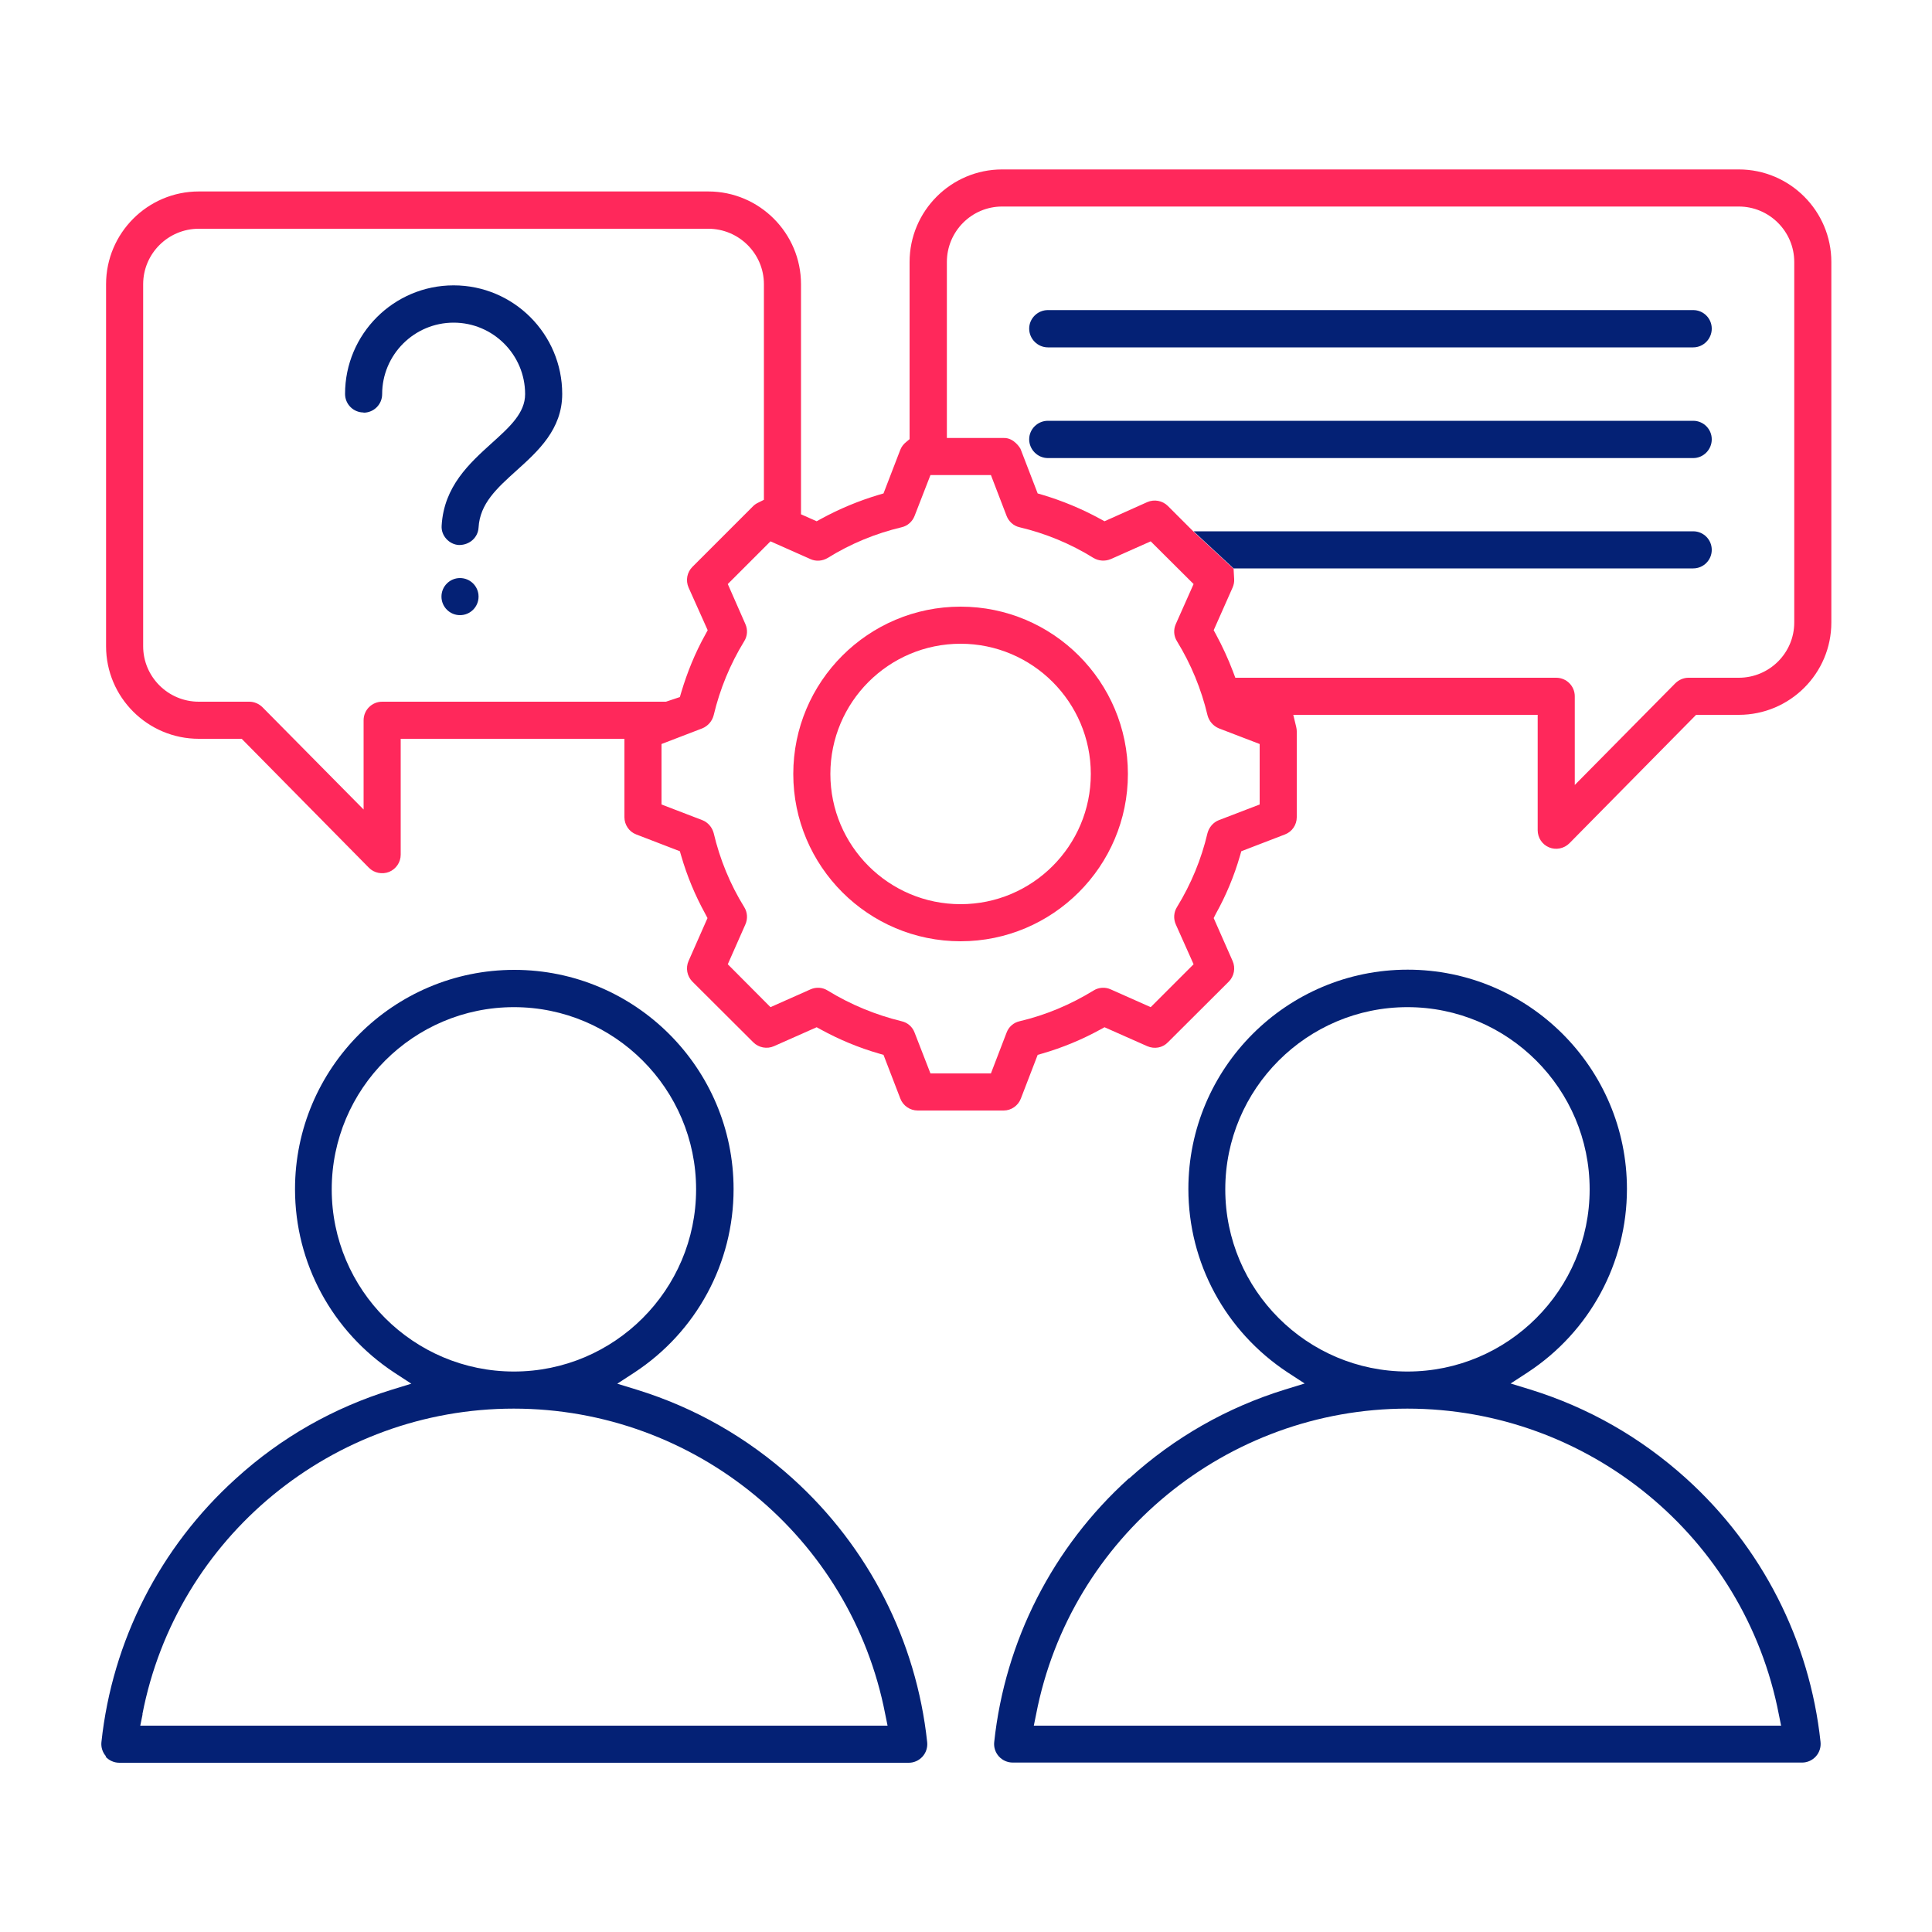 <?xml version="1.0" encoding="UTF-8"?>
<svg id="uuid-dbdaf85f-e8d7-4abf-b534-41cdf3662fba" data-name="Calque 1" xmlns="http://www.w3.org/2000/svg" viewBox="0 0 100 100">
  <g>
    <path d="M23.81,29.92c-.53,0-.96.43-.96.96s.43.96.96.96.96-.43.96-.96-.43-.96-.96-.96Z" fill="#042175"/>
    <path d="M18.82,21.36c.53,0,.96-.43.96-.96,0-2.04,1.66-3.7,3.7-3.7s3.7,1.66,3.7,3.7c0,.98-.8,1.7-1.72,2.53-1.16,1.05-2.48,2.24-2.6,4.27-.02.26.07.5.24.69s.41.31.66.32h0c.56,0,.98-.4,1.01-.9.07-1.25.95-2.04,1.97-2.96,1.11-1,2.36-2.13,2.36-3.96,0-3.1-2.52-5.62-5.62-5.62s-5.62,2.52-5.62,5.62c0,.53.43.96.96.96Z" fill="#042175"/>
  </g>
  <path d="M49.72,48.72c4.77,0,8.66-3.88,8.66-8.66s-3.88-8.66-8.66-8.66-8.66,3.88-8.66,8.66,3.88,8.66,8.66,8.66ZM49.72,33.32c3.71,0,6.74,3.02,6.74,6.74s-3.02,6.74-6.74,6.74-6.74-3.02-6.74-6.74,3.02-6.74,6.74-6.74Z" fill="#ff285b"/>
  <path d="M90,8.77h-38.13c-2.64,0-4.79,2.15-4.79,4.79v9.17l-.18.15c-.14.11-.24.25-.3.4l-.87,2.26-.24.07c-1.04.31-2.05.73-3,1.25l-.22.12-.81-.36v-11.91c0-2.64-2.15-4.8-4.8-4.8H10.29c-2.65,0-4.8,2.16-4.8,4.8v18.74c0,2.64,2.15,4.79,4.8,4.79h2.22l6.58,6.67c.27.28.69.36,1.05.22.36-.15.6-.5.6-.89v-6h11.58v4.06c0,.39.24.75.61.89l2.26.87.07.24c.3,1.04.72,2.05,1.25,3.01l.11.21-.98,2.22c-.16.36-.08.79.2,1.07l3.15,3.14c.28.28.71.36,1.07.2l2.21-.98.22.12c.95.52,1.96.94,3,1.24l.24.07.87,2.26c.14.37.5.62.9.62h4.45c.39,0,.75-.25.89-.62l.87-2.26.24-.07c1.04-.3,2.05-.72,3-1.24l.22-.12,2.21.98c.37.16.79.09,1.07-.2l3.15-3.14c.28-.28.36-.71.2-1.07l-.98-2.22.11-.22c.53-.95.95-1.96,1.25-3l.07-.24,2.26-.87c.37-.14.61-.5.61-.89v-4.45c0-.07-.01-.14-.03-.23l-.15-.62h12.65v5.97c0,.39.23.74.59.89.36.15.78.06,1.05-.21l6.56-6.65h2.21c2.64,0,4.79-2.14,4.79-4.78V13.56c0-2.64-2.15-4.79-4.79-4.79ZM19.78,36.32c-.53,0-.96.43-.96.96v4.62l-5.23-5.29c-.18-.18-.43-.29-.68-.29h-2.62c-1.59,0-2.88-1.29-2.88-2.87V14.71c0-1.58,1.29-2.87,2.88-2.87h26.37c1.59,0,2.88,1.29,2.88,2.87v11.16l-.28.14c-.11.05-.2.11-.27.18l-3.15,3.15c-.28.28-.36.7-.2,1.07l.99,2.21-.12.22c-.53.95-.94,1.96-1.25,3l-.07.24-.72.24h-14.69ZM65.2,41.64l-2.11.81c-.29.11-.51.37-.59.67-.32,1.36-.85,2.64-1.58,3.83-.17.27-.19.61-.06.9l.92,2.06-2.22,2.22-2.07-.92c-.28-.13-.62-.11-.89.06-1.19.73-2.47,1.27-3.83,1.59-.31.07-.56.29-.67.59l-.81,2.11h-3.13l-.82-2.11c-.11-.3-.36-.52-.67-.59-1.35-.33-2.64-.86-3.83-1.59-.27-.17-.6-.19-.89-.06l-2.07.92-2.21-2.22.91-2.06c.13-.29.11-.63-.06-.9-.73-1.18-1.26-2.47-1.58-3.83-.08-.3-.3-.56-.59-.67l-2.11-.81v-3.13l2.11-.81c.29-.12.51-.37.59-.68.32-1.35.85-2.64,1.58-3.83.17-.27.19-.6.06-.89l-.91-2.07,2.21-2.21,2.07.92c.29.13.62.1.89-.06,1.19-.74,2.48-1.27,3.83-1.59.31-.07.56-.3.67-.59l.82-2.11h3.13l.81,2.11c.11.29.36.52.67.59,1.35.32,2.64.85,3.83,1.59.27.16.6.18.89.06l2.07-.92,2.22,2.21-.92,2.07c-.13.29-.11.62.06.89.73,1.19,1.26,2.48,1.58,3.83.08.31.3.56.59.68l2.11.81v3.13ZM51.95,22.67h-2.94v-9.11c0-1.58,1.28-2.87,2.86-2.87h38.13c1.58,0,2.87,1.29,2.87,2.87v18.66c0,1.58-1.29,2.86-2.87,2.86h-2.61c-.25,0-.5.11-.68.29l-5.2,5.26v-4.59c0-.53-.43-.96-.96-.96h-16.61l-.12-.32c-.25-.66-.55-1.31-.88-1.92l-.12-.22.98-2.21c.06-.14.09-.29.08-.44l-.03-.53-2.07-1.92-1.33-1.33c-.28-.28-.71-.36-1.07-.2l-2.21.99-.22-.12c-.95-.52-1.96-.94-3-1.25l-.24-.07-.89-2.31s-.32-.58-.87-.56Z" fill="#ff285b"/>
  <path d="M88.6,17.01c0,.53-.43.97-.96.97h-33.4c-.53,0-.97-.44-.97-.97s.44-.96.97-.96h33.4c.53,0,.96.43.96.96Z" fill="#042175"/>
  <path d="M88.6,22.74c0,.53-.43.97-.96.97h-33.4c-.53,0-.97-.44-.97-.97s.44-.96.97-.96h33.4c.53,0,.96.43.96.96Z" fill="#042175"/>
  <path d="M58.42,76.53c-3.93,3.55-6.4,8.4-6.96,13.64-.03.27.06.54.24.74.18.2.44.32.72.32h40.86c.27,0,.53-.12.71-.32.18-.2.27-.47.24-.75-.56-5.24-3.03-10.09-6.96-13.64-2.35-2.12-5.06-3.67-8.07-4.6l-1.01-.31.89-.58c3.21-2.11,5.13-5.66,5.13-9.49,0-6.26-5.09-11.35-11.35-11.35s-11.35,5.09-11.35,11.35c0,3.83,1.92,7.37,5.13,9.49l.89.58-1.01.31c-3.01.93-5.73,2.48-8.07,4.6ZM63.42,61.56c0-5.2,4.23-9.43,9.43-9.43s9.43,4.23,9.43,9.43-4.23,9.43-9.43,9.43c-5.2,0-9.43-4.23-9.43-9.43ZM72.84,72.91c9.37,0,17.46,6.65,19.23,15.82l.12.59h-38.68l.12-.59c1.77-9.17,9.86-15.82,19.22-15.82Z" fill="#042175"/>
  <path d="M5.46,90.92c.18.2.44.32.72.32h40.86c.27,0,.53-.12.71-.32.18-.2.27-.47.24-.75-.56-5.24-3.03-10.09-6.96-13.64-2.35-2.12-5.06-3.67-8.07-4.6l-1.01-.31.89-.58c3.21-2.11,5.13-5.66,5.13-9.49,0-6.26-5.09-11.35-11.35-11.35s-11.35,5.09-11.35,11.35c0,3.83,1.92,7.37,5.13,9.49l.89.58-1.01.31c-3.01.93-5.73,2.47-8.07,4.6-3.93,3.55-6.4,8.4-6.96,13.64-.03.27.06.54.24.74ZM17.17,61.56c0-5.2,4.23-9.43,9.43-9.43s9.43,4.23,9.43,9.43-4.23,9.43-9.43,9.43c-5.2,0-9.43-4.23-9.43-9.43ZM7.37,88.73c1.77-9.17,9.86-15.82,19.22-15.82,9.37,0,17.46,6.65,19.23,15.82l.12.59H7.26l.12-.59Z" fill="#042175"/>
  <path d="M88.6,28.46c0,.53-.43.96-.96.96h-23.79l-2.07-1.92h25.86c.53,0,.96.43.96.96Z" fill="#042175"/>
  <path d="M63.94,35.07s.27,1.04.69,1.23,2.32.7,2.32.7" fill="none"/>
</svg>